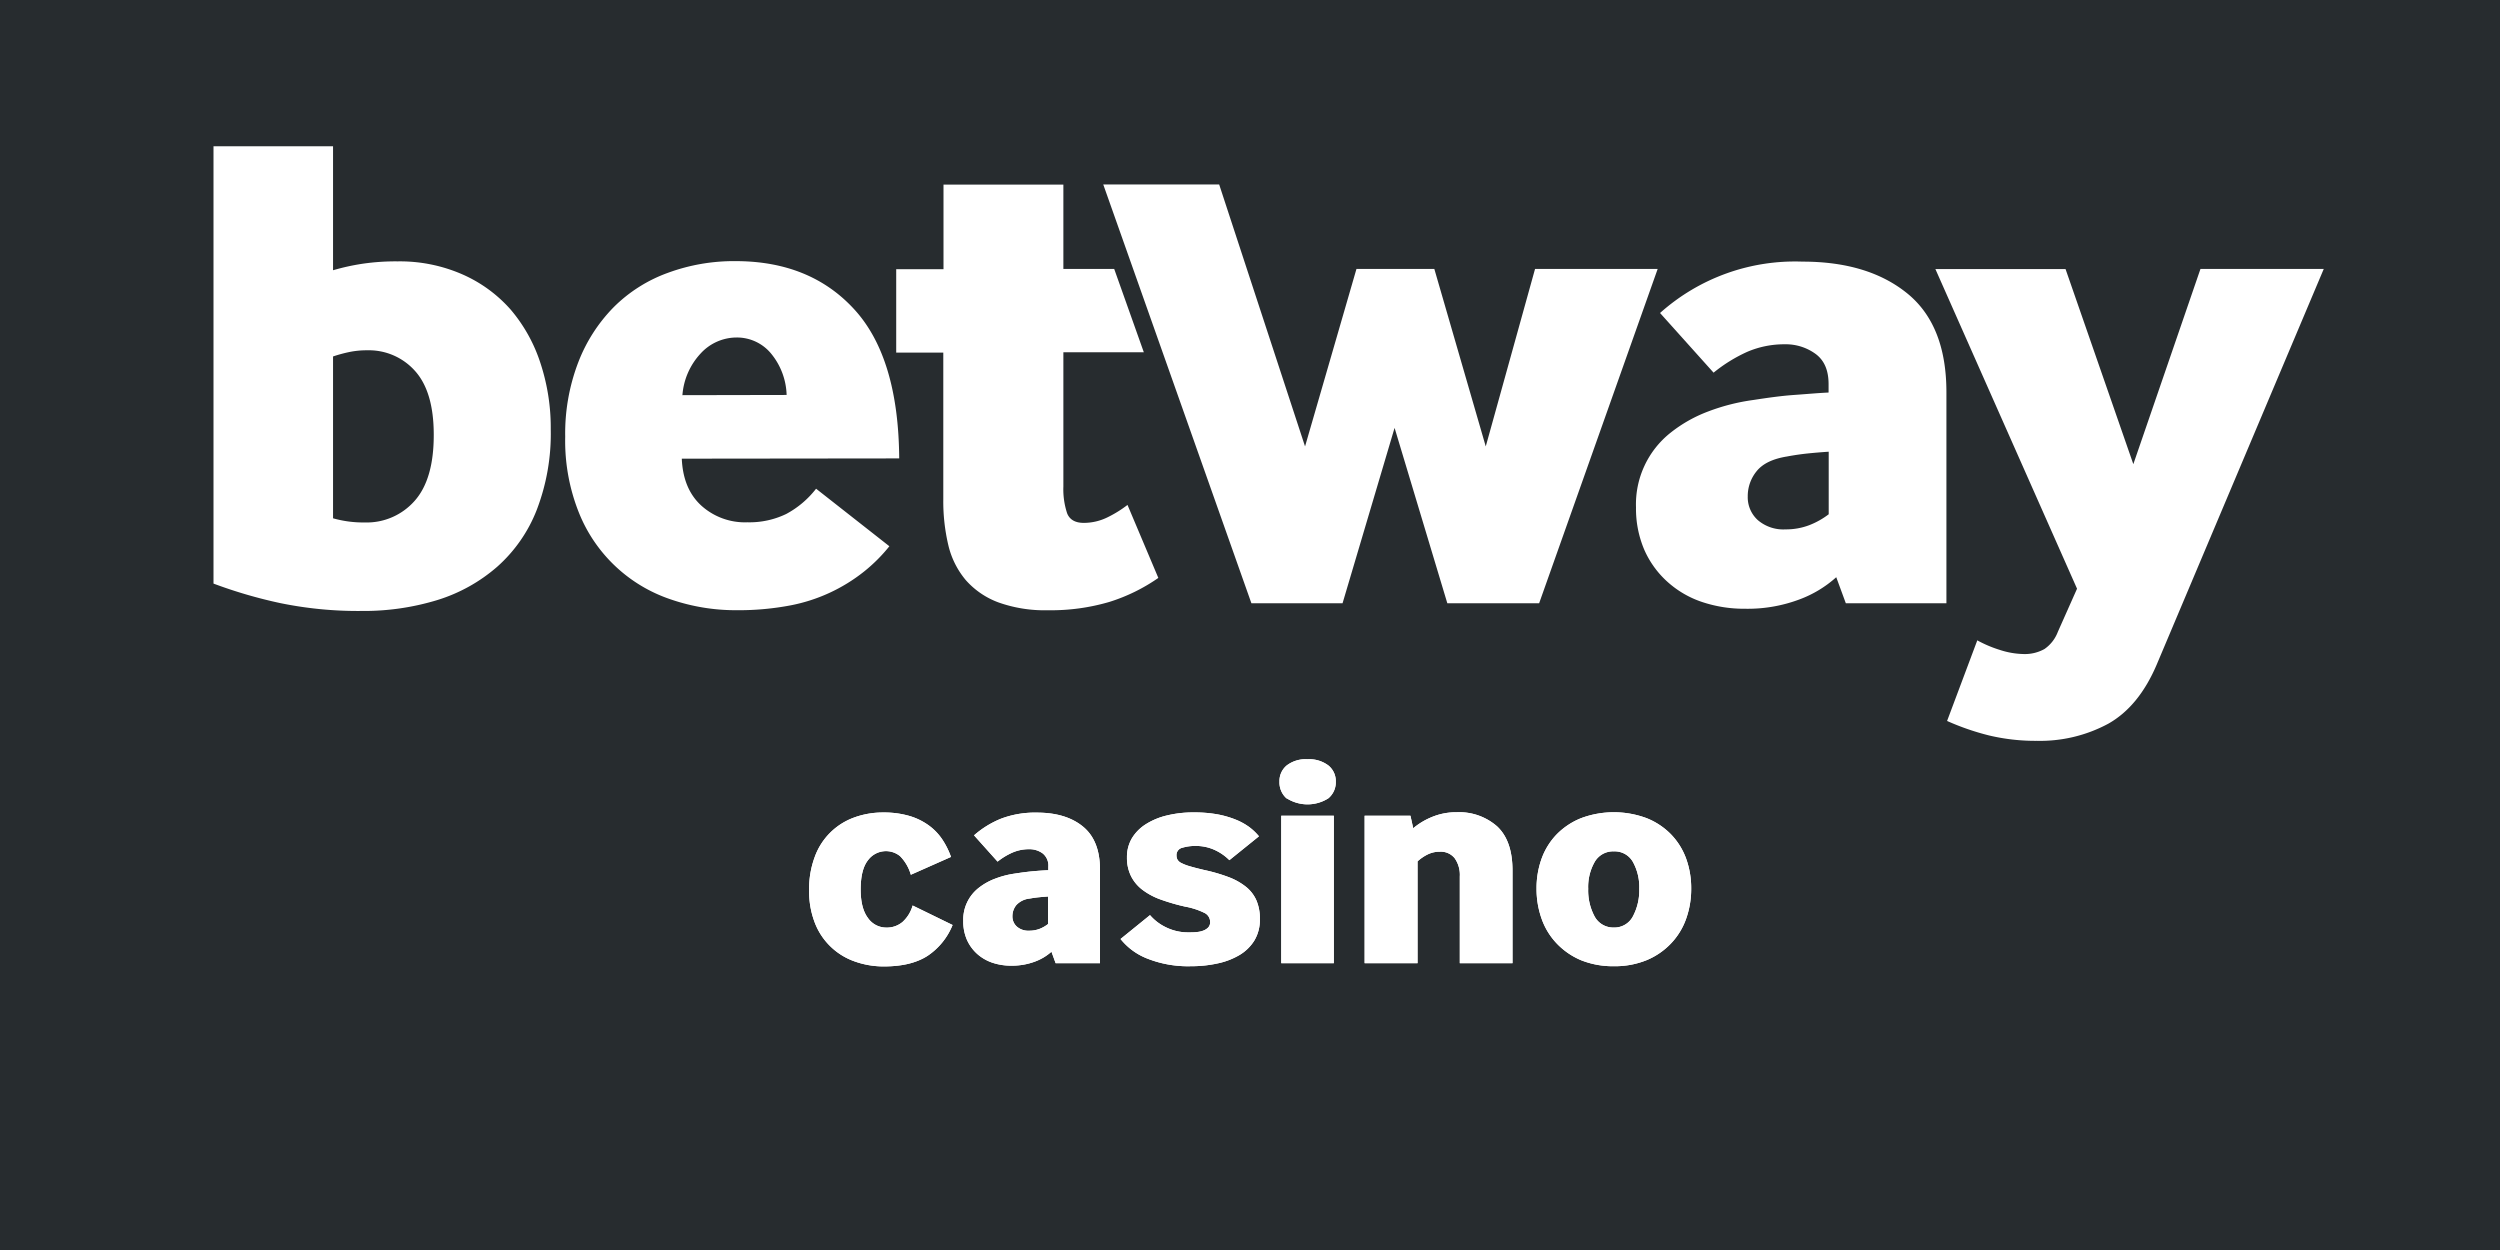 <svg xmlns="http://www.w3.org/2000/svg" viewBox="0 0 600 300"><defs><style>.cls-1{fill:#272c2f;}.cls-2{fill:#fff;}</style></defs><g id="Layer_2" data-name="Layer 2"><g id="Layer_1-2" data-name="Layer 1"><rect class="cls-1" width="600" height="300"/><path class="cls-2" d="M79.93,64.86a53.83,53.83,0,0,1,7-1.55,54.82,54.82,0,0,1,8.49-.58A37.41,37.41,0,0,1,111,65.86a33.25,33.25,0,0,1,11.6,8.49,37.74,37.74,0,0,1,7.14,12.9A49.6,49.6,0,0,1,132.18,103a51,51,0,0,1-3.37,19.4A35.43,35.43,0,0,1,119.35,136,39.61,39.61,0,0,1,105,144a60.22,60.22,0,0,1-18.19,2.63,92.56,92.56,0,0,1-19.57-1.89,113.39,113.39,0,0,1-16-4.68V35.11H79.93Zm0,59.53a26.51,26.51,0,0,0,7.57,1,15.33,15.33,0,0,0,12-5.17q4.62-5.19,4.6-15.88Q104.1,94,99.58,89a14.83,14.83,0,0,0-11.43-4.93,20.56,20.56,0,0,0-4.28.41,33.73,33.73,0,0,0-3.94,1.07Z"/><path class="cls-2" d="M163.63,110.08q.31,7.28,4.69,11.27a15.63,15.63,0,0,0,11.09,4,20.26,20.26,0,0,0,9.29-2,22.49,22.49,0,0,0,7.16-6.06l17.59,13.81a39,39,0,0,1-6.06,6.06,40.64,40.64,0,0,1-17.77,8.15,66.35,66.35,0,0,1-12.74,1.14,48,48,0,0,1-16-2.63,36.08,36.08,0,0,1-21.95-20.8,46.4,46.4,0,0,1-3.28-18.19,47.7,47.7,0,0,1,3.12-17.84,38.61,38.61,0,0,1,8.49-13.24,35.47,35.47,0,0,1,13.06-8.28,45.93,45.93,0,0,1,16.2-2.8q17.92,0,28.52,11.59t10.77,35.76Zm25.16-15.29a16.36,16.36,0,0,0-3.87-10.1A10.6,10.6,0,0,0,176.78,81a11.72,11.72,0,0,0-8.63,3.84,16.46,16.46,0,0,0-4.37,10Z"/><path class="cls-2" d="M215.09,84.6v-20h11.35V44.31h28.77V64.55h12.2l7.11,20H255.21v32.22a18.39,18.39,0,0,0,.9,6.42c.61,1.54,1.95,2.3,4,2.3a12.85,12.85,0,0,0,5.64-1.31,28,28,0,0,0,4.85-3L278,138.7a42.94,42.94,0,0,1-11.75,5.76,49.61,49.61,0,0,1-14.73,2,33,33,0,0,1-11.92-1.89,19.44,19.44,0,0,1-7.8-5.33,20.22,20.22,0,0,1-4.2-8.39,45.91,45.91,0,0,1-1.21-11V84.63l-11.34,0Z"/><polygon class="cls-2" points="300.34 144.79 264.78 44.27 292.6 44.27 313.21 107.14 325.55 64.55 344.24 64.55 356.58 107.14 368.41 64.55 397.84 64.55 369.39 144.79 347.36 144.79 334.7 102.69 322.21 144.79 300.34 144.79"/><path class="cls-2" d="M443,144.79l-2.3-6.26a27.48,27.48,0,0,1-8.88,5.35,35.26,35.26,0,0,1-13,2.22,31.74,31.74,0,0,1-10.37-1.64,23.5,23.5,0,0,1-8.29-4.85,22.48,22.48,0,0,1-5.52-7.64,25.13,25.13,0,0,1-2-10.2,21.92,21.92,0,0,1,8.3-17.92,33.32,33.32,0,0,1,9-5.09A48.84,48.84,0,0,1,420.77,96c3.52-.54,6.77-1,9.79-1.21s5.78-.47,8.3-.58v-2c0-3.3-1-5.7-3.12-7.27a12.13,12.13,0,0,0-7.4-2.31,22.43,22.43,0,0,0-9,1.81,36.67,36.67,0,0,0-8.08,5L398.41,75.12a48.59,48.59,0,0,1,34.21-12.33q15.76,0,25.15,7.65t9.37,23.76v50.59Zm-4.11-36.38c-1.65.11-3.28.24-4.93.41s-3.35.41-5.09.74c-3.4.55-5.83,1.72-7.28,3.53a9.42,9.42,0,0,0-2.13,6.06,7.38,7.38,0,0,0,2.42,5.68,9.41,9.41,0,0,0,6.66,2.22,15.63,15.63,0,0,0,5.66-1,18.82,18.82,0,0,0,4.69-2.63v-15Z"/><path class="cls-2" d="M474.5,153.66a29.15,29.15,0,0,0,5.43,2.31,19.43,19.43,0,0,0,5.75,1,9.67,9.67,0,0,0,5-1.21,8.76,8.76,0,0,0,3.2-4.11l4.61-10.36-34-76.72h31.24L512,111.4l16.11-46.85h29.59l-40.11,95q-4.27,10-11.6,14.14a34.5,34.5,0,0,1-17.18,4.11,48,48,0,0,1-11.51-1.31,60.24,60.24,0,0,1-10-3.46l7.27-19.4Z"/><path class="cls-2" d="M228.62,222a16.15,16.15,0,0,1-6,7.4c-2.62,1.69-6.09,2.54-10.44,2.54a20.46,20.46,0,0,1-7.07-1.2,15.85,15.85,0,0,1-9.54-9.24,20.81,20.81,0,0,1-1.38-7.84,21.94,21.94,0,0,1,1.35-8,15.73,15.73,0,0,1,9.38-9.43A20,20,0,0,1,212,195a21.7,21.7,0,0,1,6.16.8,15.18,15.18,0,0,1,4.68,2.25,13.31,13.31,0,0,1,3.3,3.4,19,19,0,0,1,2.1,4.21l-9.64,4.28a10.45,10.45,0,0,0-2.58-4.46,5.36,5.36,0,0,0-7.72,1q-1.74,2.22-1.74,7,0,4.5,1.74,6.82a5.34,5.34,0,0,0,4.42,2.32,5.78,5.78,0,0,0,3.92-1.38,8.36,8.36,0,0,0,2.39-3.92Z"/><path class="cls-2" d="M253.35,231.16l-1-2.75a12.26,12.26,0,0,1-3.91,2.35,15.56,15.56,0,0,1-5.73,1,14,14,0,0,1-4.57-.72,10.61,10.61,0,0,1-3.66-2.14,10.07,10.07,0,0,1-2.43-3.37,11,11,0,0,1-.87-4.5,9.68,9.68,0,0,1,3.66-7.9,14.62,14.62,0,0,1,4-2.25,21.71,21.71,0,0,1,4.79-1.23c1.54-.24,3-.43,4.31-.55s2.55-.2,3.66-.25V208a3.72,3.72,0,0,0-1.37-3.19,5.35,5.35,0,0,0-3.27-1,9.89,9.89,0,0,0-3.95.8,16,16,0,0,0-3.59,2.18l-5.65-6.31a22.67,22.67,0,0,1,6.49-4,23,23,0,0,1,8.59-1.45q7,0,11.09,3.37T264,208.83v22.33Zm-1.82-16c-.72.05-1.45.11-2.17.18s-1.48.18-2.25.32a5,5,0,0,0-3.19,1.56,4.17,4.17,0,0,0-.94,2.65,3.25,3.25,0,0,0,1.05,2.5,4.16,4.16,0,0,0,2.94,1,6.91,6.91,0,0,0,2.5-.43,8.07,8.07,0,0,0,2.06-1.17Z"/><path class="cls-2" d="M276,219.63a11.74,11.74,0,0,0,3.73,2.87,12,12,0,0,0,5.62,1.27c.63,0,1.24,0,1.85-.08a5.41,5.41,0,0,0,1.63-.36,3.17,3.17,0,0,0,1.16-.76,1.8,1.8,0,0,0,.44-1.27,2.4,2.4,0,0,0-1.24-2.14,17.38,17.38,0,0,0-4.71-1.56,48.14,48.14,0,0,1-5.8-1.67,16.28,16.28,0,0,1-4.42-2.32,9.43,9.43,0,0,1-2.79-3.29,9.8,9.8,0,0,1-1-4.54,8.83,8.83,0,0,1,1.19-4.6,10.33,10.33,0,0,1,3.34-3.37,16.56,16.56,0,0,1,5.07-2.1,26.45,26.45,0,0,1,6.42-.73,31.21,31.21,0,0,1,5.73.47,23,23,0,0,1,4.38,1.27,15,15,0,0,1,3.27,1.81,13.59,13.59,0,0,1,2.28,2.18l-7.1,5.73a12,12,0,0,0-3.34-2.36,10.73,10.73,0,0,0-4.86-1.05,10.42,10.42,0,0,0-3.08.43,1.78,1.78,0,0,0-1.41,1.82,2.18,2.18,0,0,0,.22,1,2.14,2.14,0,0,0,.94.84,10.89,10.89,0,0,0,2.06.79c.9.27,2.07.57,3.52.91a40.54,40.54,0,0,1,5.73,1.67,15.35,15.35,0,0,1,4.17,2.32,8.64,8.64,0,0,1,2.53,3.26,11,11,0,0,1,.84,4.5,9.6,9.6,0,0,1-1.34,5.18,10.5,10.5,0,0,1-3.59,3.48,17.35,17.35,0,0,1-5.26,2,29.11,29.11,0,0,1-6.27.66A26.59,26.59,0,0,1,275.2,230a15.35,15.35,0,0,1-6.27-4.64Z"/><path class="cls-2" d="M308.81,191.65a5.14,5.14,0,0,1-1.74-4.06,4.85,4.85,0,0,1,1.74-3.88,7.5,7.5,0,0,1,5-1.49,7.65,7.65,0,0,1,5,1.49,4.83,4.83,0,0,1,1.78,3.88,5,5,0,0,1-1.78,4,9.31,9.31,0,0,1-10,0Zm-1.31,39.51V195.78h12.62v35.38Z"/><path class="cls-2" d="M327.51,231.16V195.78h11l.66,3a16.93,16.93,0,0,1,4.45-2.68,15.2,15.2,0,0,1,6-1.16,13.76,13.76,0,0,1,9.71,3.41Q363,201.8,363,208.9v22.26H350.35V210.35a6.92,6.92,0,0,0-1.23-4.38,4.26,4.26,0,0,0-3.55-1.56,6.45,6.45,0,0,0-3,.69,10.4,10.4,0,0,0-2.36,1.63v24.43Z"/><path class="cls-2" d="M379.42,230.44a17.37,17.37,0,0,1-5.8-4,16.56,16.56,0,0,1-3.62-5.9,21.25,21.25,0,0,1-1.23-7.26,20.82,20.82,0,0,1,1.23-7.25,16.49,16.49,0,0,1,3.62-5.8,17.13,17.13,0,0,1,5.84-3.87,22.49,22.49,0,0,1,15.73,0,16.94,16.94,0,0,1,5.84,3.87,16.52,16.52,0,0,1,3.63,5.8,20.82,20.82,0,0,1,1.23,7.25,21.25,21.25,0,0,1-1.23,7.26,16.58,16.58,0,0,1-3.63,5.9,17.15,17.15,0,0,1-5.84,4,20.18,20.18,0,0,1-7.86,1.45A20.54,20.54,0,0,1,379.42,230.44Zm3.27-10.52a5.09,5.09,0,0,0,4.64,2.69,5,5,0,0,0,4.57-2.69,13.26,13.26,0,0,0,1.52-6.6,12.42,12.42,0,0,0-1.52-6.45,5,5,0,0,0-4.57-2.54,5.08,5.08,0,0,0-4.61,2.54,12.13,12.13,0,0,0-1.55,6.45A13.15,13.15,0,0,0,382.69,219.92Z"/><path class="cls-2" d="M228.62,222a16.15,16.15,0,0,1-6,7.4c-2.62,1.69-6.09,2.54-10.44,2.54a20.46,20.46,0,0,1-7.07-1.2,15.85,15.85,0,0,1-9.54-9.24,20.81,20.81,0,0,1-1.38-7.84,21.94,21.94,0,0,1,1.35-8,15.73,15.73,0,0,1,9.38-9.43A20,20,0,0,1,212,195a21.7,21.7,0,0,1,6.16.8,15.18,15.18,0,0,1,4.68,2.25,13.31,13.31,0,0,1,3.3,3.4,19,19,0,0,1,2.1,4.21l-9.64,4.28a10.45,10.45,0,0,0-2.58-4.46,5.36,5.36,0,0,0-7.72,1q-1.74,2.22-1.74,7,0,4.5,1.74,6.82a5.34,5.34,0,0,0,4.42,2.32,5.78,5.78,0,0,0,3.92-1.38,8.36,8.36,0,0,0,2.39-3.92Z"/><path class="cls-2" d="M253.35,231.16l-1-2.75a12.26,12.26,0,0,1-3.91,2.35,15.56,15.56,0,0,1-5.73,1,14,14,0,0,1-4.57-.72,10.61,10.61,0,0,1-3.66-2.14,10.07,10.07,0,0,1-2.43-3.37,11,11,0,0,1-.87-4.5,9.68,9.68,0,0,1,3.66-7.9,14.62,14.62,0,0,1,4-2.25,21.71,21.71,0,0,1,4.79-1.23c1.54-.24,3-.43,4.31-.55s2.55-.2,3.66-.25V208a3.72,3.72,0,0,0-1.37-3.19,5.35,5.35,0,0,0-3.27-1,9.89,9.89,0,0,0-3.95.8,16,16,0,0,0-3.59,2.18l-5.65-6.31a22.67,22.67,0,0,1,6.49-4,23,23,0,0,1,8.59-1.45q7,0,11.09,3.37T264,208.83v22.33Zm-1.82-16c-.72.05-1.45.11-2.17.18s-1.48.18-2.25.32a5,5,0,0,0-3.19,1.56,4.17,4.17,0,0,0-.94,2.65,3.25,3.25,0,0,0,1.05,2.5,4.16,4.16,0,0,0,2.94,1,6.91,6.91,0,0,0,2.5-.43,8.07,8.07,0,0,0,2.06-1.17Z"/><path class="cls-2" d="M276,219.63a11.74,11.74,0,0,0,3.73,2.87,12,12,0,0,0,5.62,1.27c.63,0,1.24,0,1.85-.08a5.41,5.41,0,0,0,1.63-.36,3.17,3.17,0,0,0,1.16-.76,1.8,1.8,0,0,0,.44-1.27,2.4,2.4,0,0,0-1.24-2.14,17.38,17.38,0,0,0-4.71-1.56,48.14,48.14,0,0,1-5.8-1.67,16.28,16.28,0,0,1-4.42-2.32,9.43,9.43,0,0,1-2.79-3.29,9.8,9.8,0,0,1-1-4.54,8.83,8.83,0,0,1,1.19-4.6,10.33,10.33,0,0,1,3.34-3.37,16.56,16.56,0,0,1,5.07-2.1,26.45,26.45,0,0,1,6.42-.73,31.21,31.21,0,0,1,5.73.47,23,23,0,0,1,4.38,1.27,15,15,0,0,1,3.27,1.81,13.59,13.59,0,0,1,2.28,2.18l-7.1,5.73a12,12,0,0,0-3.34-2.36,10.73,10.73,0,0,0-4.86-1.05,10.42,10.42,0,0,0-3.08.43,1.78,1.78,0,0,0-1.41,1.82,2.18,2.18,0,0,0,.22,1,2.14,2.14,0,0,0,.94.84,10.89,10.89,0,0,0,2.06.79c.9.27,2.07.57,3.52.91a40.54,40.54,0,0,1,5.73,1.67,15.35,15.35,0,0,1,4.17,2.32,8.64,8.64,0,0,1,2.53,3.26,11,11,0,0,1,.84,4.5,9.6,9.6,0,0,1-1.34,5.18,10.5,10.5,0,0,1-3.59,3.48,17.35,17.35,0,0,1-5.26,2,29.11,29.11,0,0,1-6.27.66A26.59,26.59,0,0,1,275.2,230a15.35,15.35,0,0,1-6.27-4.64Z"/><path class="cls-2" d="M308.81,191.65a5.14,5.14,0,0,1-1.74-4.06,4.85,4.85,0,0,1,1.74-3.88,7.5,7.5,0,0,1,5-1.49,7.65,7.65,0,0,1,5,1.49,4.83,4.83,0,0,1,1.78,3.88,5,5,0,0,1-1.78,4,9.31,9.31,0,0,1-10,0Zm-1.31,39.51V195.78h12.62v35.38Z"/><path class="cls-2" d="M327.51,231.16V195.78h11l.66,3a16.93,16.93,0,0,1,4.45-2.68,15.2,15.2,0,0,1,6-1.16,13.76,13.76,0,0,1,9.71,3.41Q363,201.8,363,208.9v22.26H350.35V210.35a6.92,6.92,0,0,0-1.23-4.38,4.26,4.26,0,0,0-3.55-1.56,6.45,6.45,0,0,0-3,.69,10.4,10.4,0,0,0-2.36,1.63v24.43Z"/><path class="cls-2" d="M379.42,230.44a17.37,17.37,0,0,1-5.8-4,16.56,16.56,0,0,1-3.62-5.9,21.25,21.25,0,0,1-1.23-7.26,20.82,20.82,0,0,1,1.23-7.25,16.49,16.49,0,0,1,3.62-5.8,17.13,17.13,0,0,1,5.84-3.87,22.49,22.49,0,0,1,15.73,0,16.94,16.94,0,0,1,5.84,3.87,16.52,16.52,0,0,1,3.63,5.8,20.82,20.82,0,0,1,1.23,7.25,21.25,21.25,0,0,1-1.23,7.26,16.58,16.58,0,0,1-3.63,5.9,17.15,17.15,0,0,1-5.84,4,20.18,20.18,0,0,1-7.86,1.45A20.54,20.54,0,0,1,379.42,230.44Zm3.27-10.52a5.09,5.09,0,0,0,4.64,2.69,5,5,0,0,0,4.57-2.69,13.26,13.26,0,0,0,1.52-6.6,12.42,12.42,0,0,0-1.52-6.45,5,5,0,0,0-4.57-2.54,5.08,5.08,0,0,0-4.61,2.54,12.13,12.13,0,0,0-1.55,6.45A13.15,13.15,0,0,0,382.69,219.92Z"/></g></g></svg>